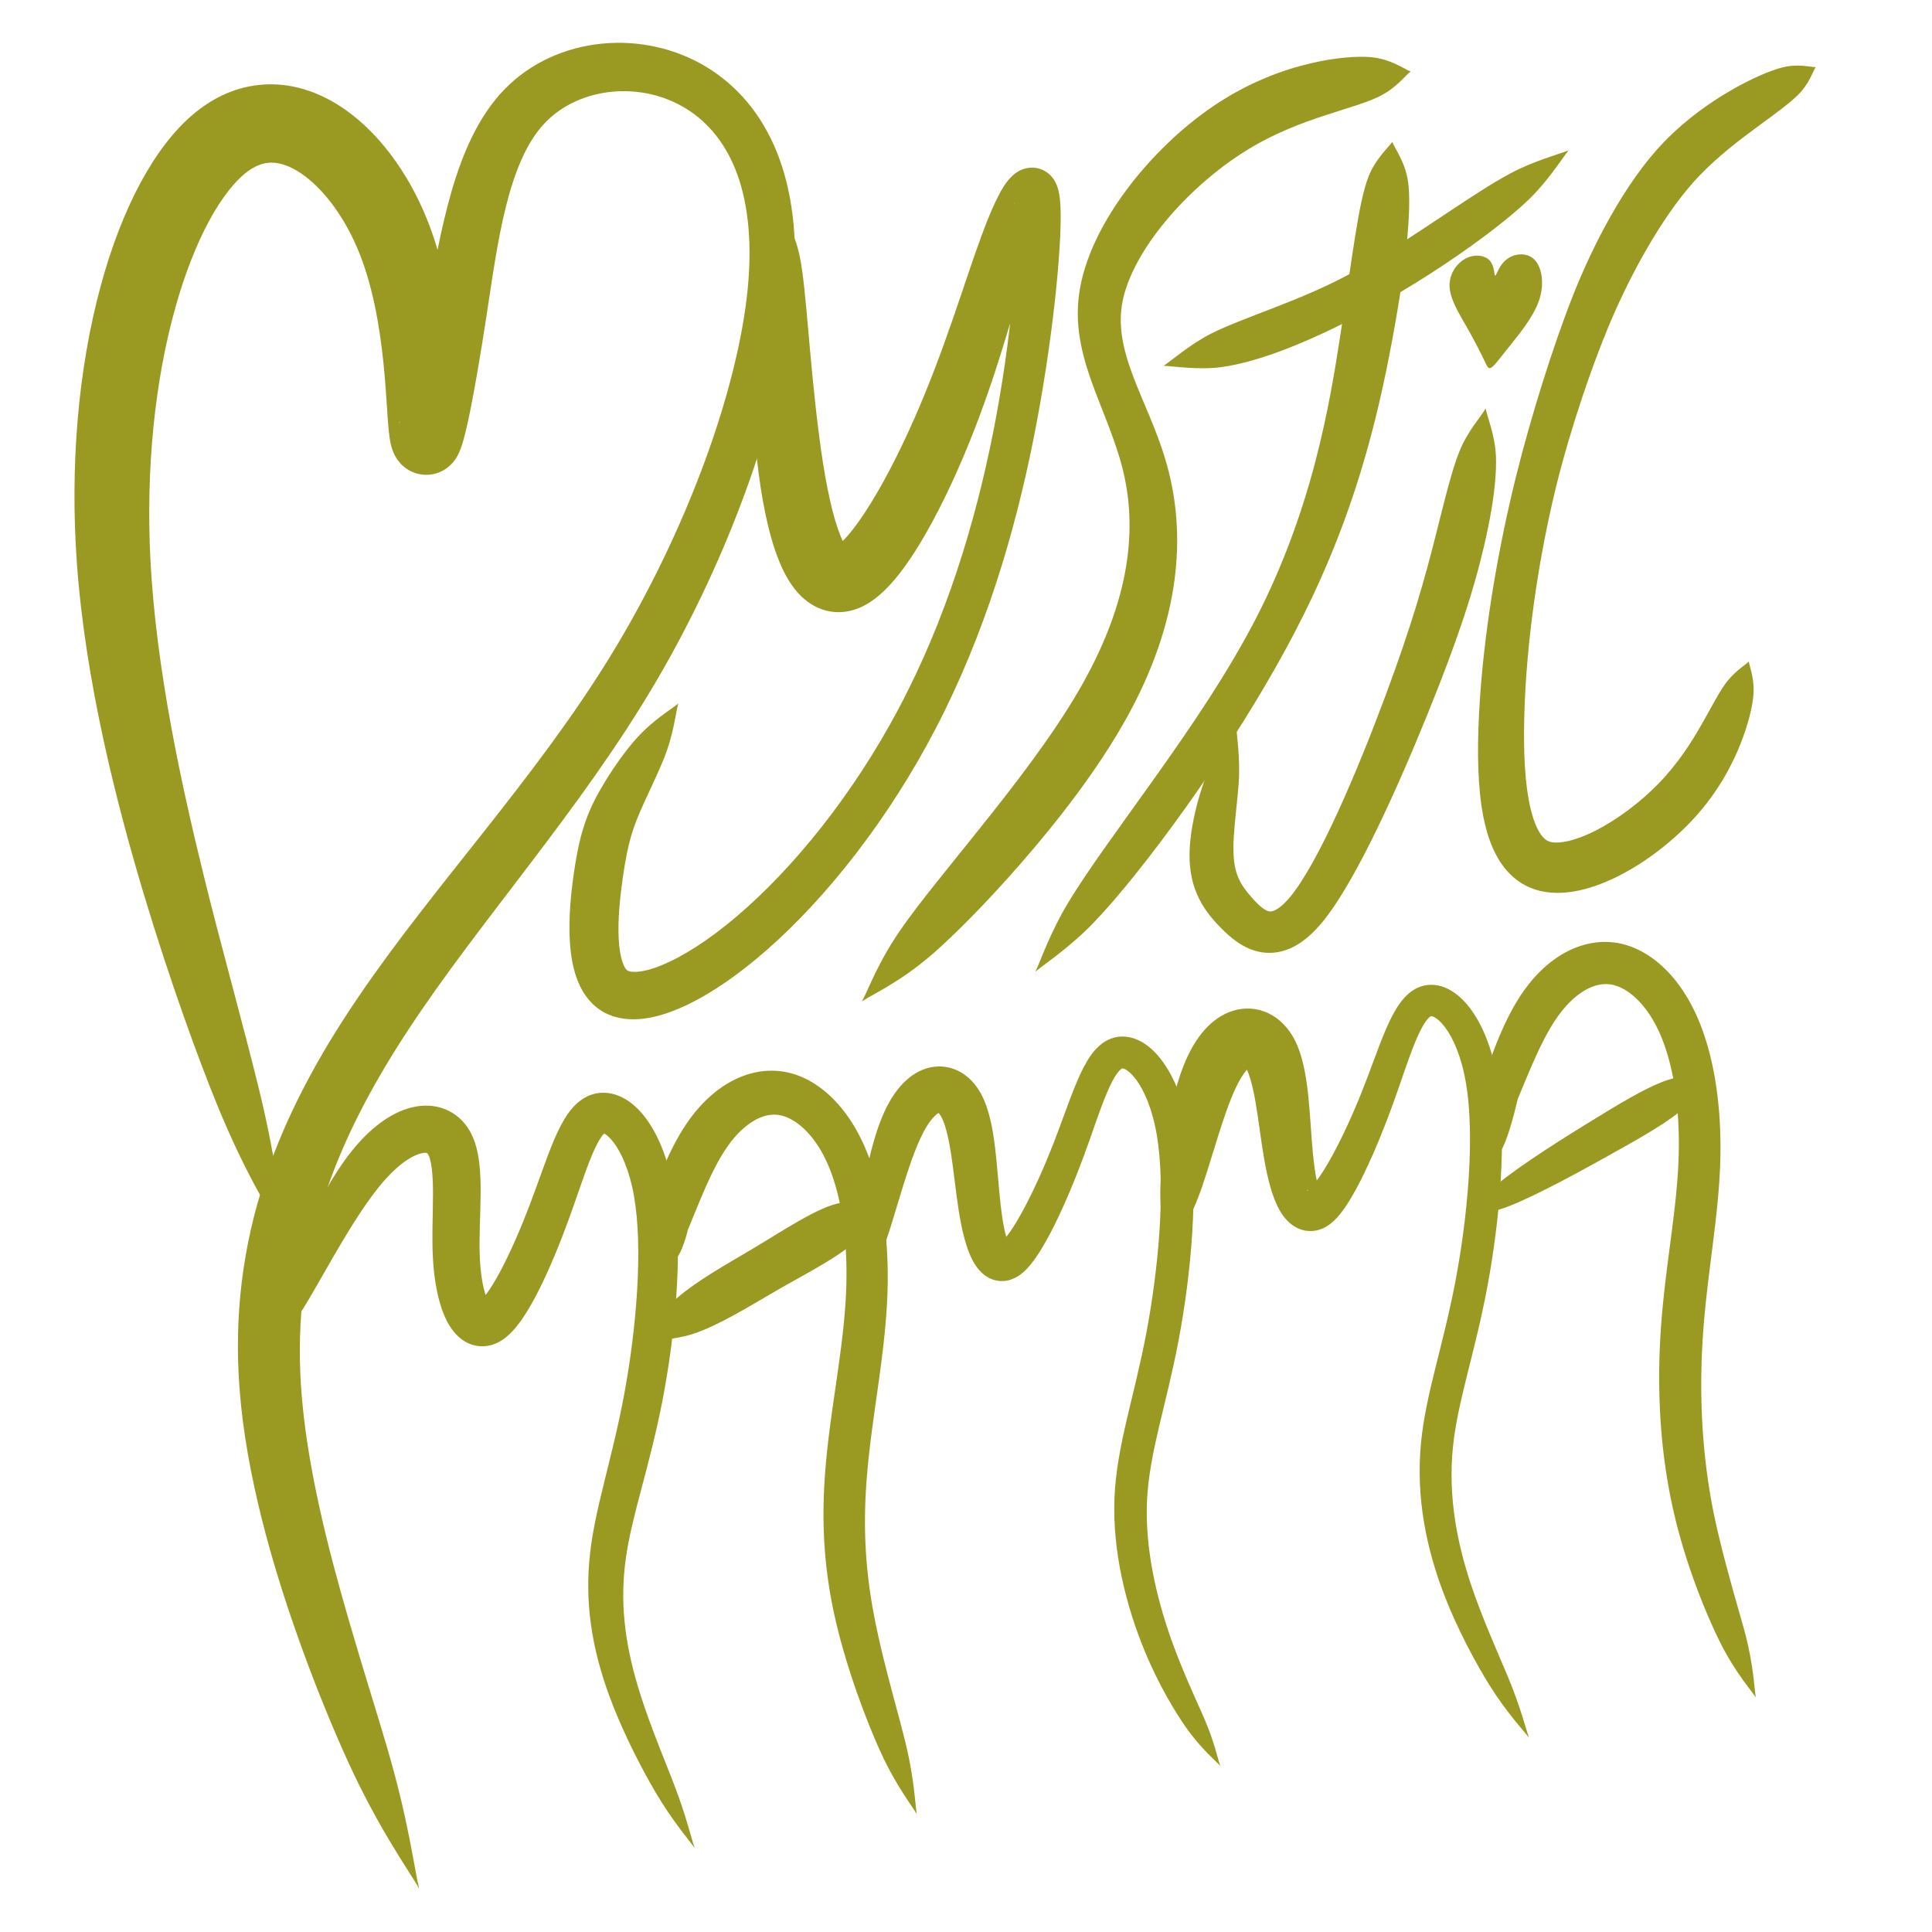 <?xml version="1.0" encoding="UTF-8" standalone="no"?>
<!-- Created with Inkscape (http://www.inkscape.org/) -->

<svg
   width="100"
   height="100"
   viewBox="0 0 26.458 26.458"
   version="1.1"
   id="svg1"
   inkscape:version="1.4.2 (f4327f4, 2025-05-13)"
   sodipodi:docname="MysticMammaLogo3.svg"
   xmlns:inkscape="http://www.inkscape.org/namespaces/inkscape"
   xmlns:sodipodi="http://sodipodi.sourceforge.net/DTD/sodipodi-0.dtd"
   xmlns="http://www.w3.org/2000/svg"
   xmlns:svg="http://www.w3.org/2000/svg">
  <sodipodi:namedview
     id="namedview1"
     pagecolor="#ffffff"
     bordercolor="#000000"
     borderopacity="0.25"
     inkscape:showpageshadow="2"
     inkscape:pageopacity="0.0"
     inkscape:pagecheckerboard="0"
     inkscape:deskcolor="#d1d1d1"
     inkscape:document-units="mm"
     inkscape:zoom="2.8284271"
     inkscape:cx="33.587572"
     inkscape:cy="103.41437"
     inkscape:window-width="933"
     inkscape:window-height="1211"
     inkscape:window-x="1025"
     inkscape:window-y="303"
     inkscape:window-maximized="0"
     inkscape:current-layer="layer1" />
  <defs
     id="defs1">
    <inkscape:path-effect
       effect="bspline"
       id="path-effect2"
       is_visible="true"
       lpeversion="1.3"
       weight="33.333"
       steps="2"
       helper_size="0"
       apply_no_weight="true"
       apply_with_weight="true"
       only_selected="false"
       uniform="false" />
    <inkscape:path-effect
       effect="powerstroke"
       message=""
       id="path-effect3"
       is_visible="true"
       lpeversion="1.3"
       scale_width="3.3"
       interpolator_type="CentripetalCatmullRom"
       interpolator_beta="0"
       start_linecap_type="zerowidth"
       end_linecap_type="zerowidth"
       offset_points="0.2,0.4 | 7.5,0.4 | 11.749,0.369"
       linejoin_type="round"
       miter_limit="4"
       not_jump="false"
       sort_points="true" />
    <inkscape:path-effect
       effect="bspline"
       id="path-effect42"
       is_visible="true"
       lpeversion="1.3"
       weight="33.333"
       steps="2"
       helper_size="0"
       apply_no_weight="true"
       apply_with_weight="true"
       only_selected="false"
       uniform="false" />
    <inkscape:path-effect
       effect="powerstroke"
       message=""
       id="path-effect44"
       is_visible="true"
       lpeversion="1.3"
       scale_width="3"
       interpolator_type="CentripetalCatmullRom"
       interpolator_beta="0.2"
       start_linecap_type="zerowidth"
       end_linecap_type="zerowidth"
       offset_points="0.158,0.203 | 0.963,0.374 | 1.764,0.298"
       linejoin_type="round"
       miter_limit="4"
       not_jump="false"
       sort_points="true" />
    <inkscape:path-effect
       effect="bspline"
       id="path-effect38"
       is_visible="true"
       lpeversion="1.3"
       weight="33.333"
       steps="2"
       helper_size="0"
       apply_no_weight="true"
       apply_with_weight="true"
       only_selected="false"
       uniform="false" />
    <inkscape:path-effect
       effect="powerstroke"
       message=""
       id="path-effect40"
       is_visible="true"
       lpeversion="1.3"
       scale_width="3"
       interpolator_type="CentripetalCatmullRom"
       interpolator_beta="0.2"
       start_linecap_type="zerowidth"
       end_linecap_type="zerowidth"
       offset_points="0.416,0.277 | 4,0.4 | 7.685,0.258"
       linejoin_type="round"
       miter_limit="4"
       not_jump="false"
       sort_points="true" />
    <inkscape:path-effect
       effect="bspline"
       id="path-effect34"
       is_visible="true"
       lpeversion="1.3"
       weight="33.333"
       steps="2"
       helper_size="0"
       apply_no_weight="true"
       apply_with_weight="true"
       only_selected="false"
       uniform="false" />
    <inkscape:path-effect
       effect="powerstroke"
       message=""
       id="path-effect36"
       is_visible="true"
       lpeversion="1.3"
       scale_width="3"
       interpolator_type="CentripetalCatmullRom"
       interpolator_beta="0.2"
       start_linecap_type="zerowidth"
       end_linecap_type="zerowidth"
       offset_points="0.342,0.414 | 5.344,0.315 | 10.623,0.199"
       linejoin_type="round"
       miter_limit="4"
       not_jump="false"
       sort_points="true" />
    <inkscape:path-effect
       effect="bspline"
       id="path-effect30"
       is_visible="true"
       lpeversion="1.3"
       weight="33.333"
       steps="2"
       helper_size="0"
       apply_no_weight="true"
       apply_with_weight="true"
       only_selected="false"
       uniform="false" />
    <inkscape:path-effect
       effect="powerstroke"
       message=""
       id="path-effect32"
       is_visible="true"
       lpeversion="1.3"
       scale_width="3"
       interpolator_type="CentripetalCatmullRom"
       interpolator_beta="0.2"
       start_linecap_type="zerowidth"
       end_linecap_type="zerowidth"
       offset_points="0.411,0.326 | 5.344,0.315 | 10.623,0.199"
       linejoin_type="round"
       miter_limit="4"
       not_jump="false"
       sort_points="true" />
    <inkscape:path-effect
       effect="bspline"
       id="path-effect27"
       is_visible="true"
       lpeversion="1.3"
       weight="33.333"
       steps="2"
       helper_size="0"
       apply_no_weight="true"
       apply_with_weight="true"
       only_selected="false"
       uniform="false" />
    <inkscape:path-effect
       effect="powerstroke"
       message=""
       id="path-effect28"
       is_visible="true"
       lpeversion="1.3"
       scale_width="3"
       interpolator_type="CentripetalCatmullRom"
       interpolator_beta="0.2"
       start_linecap_type="zerowidth"
       end_linecap_type="zerowidth"
       offset_points="0.333,0.375 | 1.002,0.471 | 1.796,0.378"
       linejoin_type="round"
       miter_limit="4"
       not_jump="false"
       sort_points="true" />
    <inkscape:path-effect
       effect="bspline"
       id="path-effect21"
       is_visible="true"
       lpeversion="1.3"
       weight="33.333"
       steps="2"
       helper_size="0"
       apply_no_weight="true"
       apply_with_weight="true"
       only_selected="false"
       uniform="false" />
    <inkscape:path-effect
       effect="powerstroke"
       message=""
       id="path-effect26"
       is_visible="true"
       lpeversion="1.3"
       scale_width="3"
       interpolator_type="CentripetalCatmullRom"
       interpolator_beta="0.2"
       start_linecap_type="zerowidth"
       end_linecap_type="zerowidth"
       offset_points="0.401,0.324 | 4,0.4 | 7.685,0.258"
       linejoin_type="round"
       miter_limit="4"
       not_jump="false"
       sort_points="true" />
    <inkscape:path-effect
       effect="bspline"
       id="path-effect18"
       is_visible="true"
       lpeversion="1.3"
       weight="33.333"
       steps="2"
       helper_size="0"
       apply_no_weight="true"
       apply_with_weight="true"
       only_selected="false"
       uniform="false" />
    <inkscape:path-effect
       effect="powerstroke"
       message=""
       id="path-effect20"
       is_visible="true"
       lpeversion="1.3"
       scale_width="3"
       interpolator_type="CentripetalCatmullRom"
       interpolator_beta="0.2"
       start_linecap_type="zerowidth"
       end_linecap_type="zerowidth"
       offset_points="0.256,0.275 | 5.5,0.4 | 10.623,0.199"
       linejoin_type="round"
       miter_limit="4"
       not_jump="false"
       sort_points="true" />
    <inkscape:path-effect
       effect="bspline"
       id="path-effect14"
       is_visible="true"
       lpeversion="1.3"
       weight="33.333"
       steps="2"
       helper_size="0"
       apply_no_weight="true"
       apply_with_weight="true"
       only_selected="false"
       uniform="false" />
    <inkscape:path-effect
       effect="powerstroke"
       message=""
       id="path-effect15"
       is_visible="true"
       lpeversion="1.3"
       scale_width="3"
       interpolator_type="CentripetalCatmullRom"
       interpolator_beta="0.2"
       start_linecap_type="zerowidth"
       end_linecap_type="zerowidth"
       offset_points="0.285,0.344 | 1,0.4 | 1.778,0.312"
       linejoin_type="round"
       miter_limit="4"
       not_jump="false"
       sort_points="true" />
    <inkscape:path-effect
       effect="bspline"
       id="path-effect102"
       is_visible="true"
       lpeversion="1.3"
       weight="33.333"
       steps="2"
       helper_size="0"
       apply_no_weight="true"
       apply_with_weight="true"
       only_selected="false"
       uniform="false" />
    <inkscape:path-effect
       effect="bspline"
       id="path-effect8"
       is_visible="true"
       lpeversion="1.3"
       weight="33.333"
       steps="2"
       helper_size="0"
       apply_no_weight="true"
       apply_with_weight="true"
       only_selected="false"
       uniform="false" />
    <inkscape:path-effect
       effect="powerstroke"
       message=""
       id="path-effect17"
       is_visible="true"
       lpeversion="1.3"
       scale_width="3"
       interpolator_type="CentripetalCatmullRom"
       interpolator_beta="0.2"
       start_linecap_type="zerowidth"
       end_linecap_type="zerowidth"
       offset_points="0.183,0.315 | 2.929,0.405 | 6.785,0.314"
       linejoin_type="round"
       miter_limit="4"
       not_jump="false"
       sort_points="true" />
    <inkscape:path-effect
       effect="bspline"
       id="path-effect7"
       is_visible="true"
       lpeversion="1.3"
       weight="33.333"
       steps="2"
       helper_size="0"
       apply_no_weight="true"
       apply_with_weight="true"
       only_selected="false"
       uniform="false" />
    <inkscape:path-effect
       effect="powerstroke"
       message=""
       id="path-effect16"
       is_visible="true"
       lpeversion="1.3"
       scale_width="3"
       interpolator_type="CentripetalCatmullRom"
       interpolator_beta="0.2"
       start_linecap_type="zerowidth"
       end_linecap_type="zerowidth"
       offset_points="0.41,0.327 | 3,0.4 | 5.685,0.362"
       linejoin_type="round"
       miter_limit="4"
       not_jump="false"
       sort_points="true" />
    <inkscape:path-effect
       effect="bspline"
       id="path-effect6"
       is_visible="true"
       lpeversion="1.3"
       weight="33.333"
       steps="2"
       helper_size="0"
       apply_no_weight="true"
       apply_with_weight="true"
       only_selected="false"
       uniform="false" />
    <inkscape:path-effect
       effect="powerstroke"
       message=""
       id="path-effect13"
       is_visible="true"
       lpeversion="1.3"
       scale_width="3"
       interpolator_type="CentripetalCatmullRom"
       interpolator_beta="0.2"
       start_linecap_type="zerowidth"
       end_linecap_type="zerowidth"
       offset_points="0.218,0.393 | 2,0.4 | 2.835,0.317"
       linejoin_type="round"
       miter_limit="4"
       not_jump="false"
       sort_points="true" />
    <inkscape:path-effect
       effect="bspline"
       id="path-effect5"
       is_visible="true"
       lpeversion="1.3"
       weight="33.333"
       steps="2"
       helper_size="0"
       apply_no_weight="true"
       apply_with_weight="true"
       only_selected="false"
       uniform="false" />
    <inkscape:path-effect
       effect="powerstroke"
       message=""
       id="path-effect11"
       is_visible="true"
       lpeversion="1.3"
       scale_width="3"
       interpolator_type="CentripetalCatmullRom"
       interpolator_beta="0.2"
       start_linecap_type="zerowidth"
       end_linecap_type="zerowidth"
       offset_points="0.2,0.4 | 2.5,0.4 | 4.8,0.4"
       linejoin_type="round"
       miter_limit="4"
       not_jump="false"
       sort_points="true" />
    <inkscape:path-effect
       effect="bspline"
       id="path-effect4"
       is_visible="true"
       lpeversion="1.3"
       weight="33.333"
       steps="2"
       helper_size="0"
       apply_no_weight="true"
       apply_with_weight="true"
       only_selected="false"
       uniform="false" />
    <inkscape:path-effect
       effect="powerstroke"
       message=""
       id="path-effect10"
       is_visible="true"
       lpeversion="1.3"
       scale_width="3"
       interpolator_type="CentripetalCatmullRom"
       interpolator_beta="0.2"
       start_linecap_type="zerowidth"
       end_linecap_type="zerowidth"
       offset_points="0.2,0.4 | 6,0.4 | 11.492,0.339"
       linejoin_type="round"
       miter_limit="4"
       not_jump="false"
       sort_points="true" />
  </defs>
  <g
     inkscape:label="Layer 1"
     inkscape:groupmode="layer"
     id="layer1">
    <path
       style="fill:#9a9a22;fill-opacity:1;fill-rule:nonzero;stroke:none;stroke-width:0.8;stroke-dasharray:none;stroke-opacity:0.786"
       d="m 25.45,119.869 c -0.258,-1.469 -0.292,-3.803 -1.512,-8.788 -0.928,-3.791 -2.287,-8.633 -3.215,-12.424 -1.31,-5.312 -2.841,-12.255 -3.164,-18.749 -0.261,-5.236 0.245,-10.421 1.493,-14.83 0.552,-1.949 1.227,-3.659 1.977,-5.04 0.359,-0.66 0.726,-1.227 1.091,-1.699 0.358,-0.462 0.699,-0.812 1.008,-1.063 0.298,-0.242 0.57,-0.394 0.809,-0.488 0.233,-0.091 0.456,-0.135 0.675,-0.142 0.218,-0.007 0.457,0.022 0.72,0.099 0.262,0.076 0.55,0.202 0.86,0.388 0.615,0.37 1.273,0.956 1.907,1.761 0.616,0.781 1.176,1.727 1.623,2.774 0.439,1.03 0.77,2.167 1.02,3.346 0.246,1.16 0.406,2.323 0.517,3.411 0.11,1.077 0.169,2.045 0.223,2.851 0.026,0.393 0.052,0.758 0.082,1.069 0.015,0.156 0.033,0.311 0.054,0.458 0.02,0.138 0.05,0.315 0.098,0.495 0.025,0.093 0.061,0.212 0.113,0.342 0.049,0.122 0.137,0.31 0.284,0.509 0.077,0.103 0.181,0.225 0.319,0.344 0.14,0.121 0.321,0.244 0.546,0.339 0.229,0.097 0.481,0.154 0.746,0.161 0.262,0.006 0.499,-0.038 0.702,-0.106 0.199,-0.067 0.361,-0.156 0.486,-0.239 0.124,-0.083 0.223,-0.169 0.298,-0.242 0.146,-0.143 0.246,-0.282 0.308,-0.378 0.123,-0.19 0.203,-0.374 0.253,-0.501 0.055,-0.138 0.102,-0.282 0.143,-0.418 0.042,-0.138 0.082,-0.286 0.121,-0.437 0.077,-0.302 0.157,-0.65 0.236,-1.025 0.159,-0.751 0.331,-1.671 0.504,-2.668 0.175,-1.006 0.353,-2.109 0.525,-3.231 0.356,-2.327 0.656,-4.531 1.165,-6.556 0.255,-1.014 0.551,-1.927 0.906,-2.726 0.362,-0.814 0.774,-1.482 1.244,-2.011 0.48,-0.54 1.055,-0.971 1.69,-1.294 0.655,-0.333 1.369,-0.549 2.101,-0.65 1.566,-0.216 3.133,0.101 4.401,0.817 0.689,0.389 1.287,0.883 1.794,1.469 0.545,0.63 0.989,1.371 1.329,2.211 0.691,1.703 1.033,4.016 0.739,7.037 -0.287,2.941 -1.173,6.511 -2.581,10.312 -1.392,3.758 -3.263,7.653 -5.468,11.255 -2.226,3.634 -4.813,7.002 -7.359,10.229 -2.684,3.402 -5.225,6.529 -7.461,9.817 -2.382,3.503 -4.238,6.941 -5.462,10.588 -1.383,4.123 -1.857,8.233 -1.539,12.45 0.387,5.122 1.967,10.451 3.369,14.429 1.053,2.991 2.169,5.67 3.025,7.538 1.82,3.973 3.553,6.348 4.161,7.422 -0.323,-1.387 -0.613,-3.953 -1.877,-8.275 -0.589,-2.016 -1.424,-4.632 -2.299,-7.652 -1.155,-3.99 -2.483,-9.066 -2.772,-13.712 -0.234,-3.767 0.192,-7.39 1.394,-11.05 1.07,-3.258 2.709,-6.422 4.919,-9.785 2.101,-3.196 4.481,-6.233 7.152,-9.748 2.497,-3.285 5.119,-6.827 7.381,-10.672 2.244,-3.814 4.129,-7.914 5.522,-11.864 1.405,-3.984 2.305,-7.793 2.581,-11.038 0.285,-3.353 -0.099,-6.092 -0.978,-8.271 -0.433,-1.074 -1.01,-2.069 -1.748,-2.948 -0.689,-0.819 -1.508,-1.524 -2.455,-2.089 -1.757,-1.048 -3.914,-1.55 -6.102,-1.328 -1.029,0.104 -2.068,0.371 -3.053,0.823 -0.957,0.439 -1.867,1.057 -2.655,1.87 -0.768,0.794 -1.383,1.734 -1.886,2.755 -0.493,1.001 -0.885,2.09 -1.213,3.218 -0.641,2.203 -1.052,4.607 -1.475,6.826 -0.209,1.096 -0.423,2.165 -0.631,3.131 -0.208,0.963 -0.408,1.817 -0.588,2.486 -0.09,0.334 -0.173,0.614 -0.246,0.83 -0.036,0.108 -0.069,0.196 -0.097,0.263 -0.027,0.065 -0.05,0.109 -0.057,0.113 -0.007,0.004 -0.007,-0.028 0.072,-0.153 0.034,-0.055 0.106,-0.159 0.226,-0.277 0.062,-0.061 0.148,-0.136 0.259,-0.211 0.112,-0.075 0.261,-0.157 0.448,-0.221 0.191,-0.064 0.416,-0.107 0.666,-0.101 0.252,0.006 0.493,0.061 0.711,0.153 0.214,0.09 0.384,0.207 0.513,0.318 0.128,0.11 0.222,0.22 0.288,0.309 0.127,0.17 0.195,0.322 0.226,0.397 0.034,0.081 0.054,0.147 0.062,0.172 0.018,0.056 0.017,0.045 0.015,-0.018 -0.002,-0.058 -0.006,-0.153 -0.009,-0.273 -0.008,-0.272 -0.013,-0.545 -0.022,-0.973 -0.017,-0.801 -0.046,-1.855 -0.131,-3.035 -0.087,-1.195 -0.233,-2.526 -0.489,-3.892 -0.26,-1.383 -0.636,-2.816 -1.187,-4.187 -0.561,-1.396 -1.294,-2.704 -2.152,-3.835 -0.876,-1.154 -1.911,-2.162 -3.077,-2.892 -0.598,-0.374 -1.239,-0.68 -1.916,-0.891 -0.69,-0.215 -1.413,-0.329 -2.155,-0.316 -0.757,0.013 -1.507,0.157 -2.232,0.434 -0.738,0.281 -1.427,0.69 -2.063,1.203 -0.645,0.521 -1.23,1.146 -1.758,1.83 -0.542,0.703 -1.04,1.489 -1.493,2.331 -0.943,1.754 -1.721,3.805 -2.322,6.01 -1.359,4.984 -1.814,10.686 -1.413,16.315 0.497,6.972 2.335,14.146 3.93,19.458 1.553,5.173 3.228,9.727 4.26,12.265 1.893,4.653 3.415,6.775 4.024,7.974 z"
       id="path1"
       inkscape:path-effect="#path-effect2;#path-effect3"
       inkscape:original-d="m 25.449872,119.86889 c -4.665811,-13.99743 -9.33162,-27.994854 -13.99743,-41.992285 3.223715,-9.671145 6.447301,-19.341901 9.670951,-29.012853 4.326565,3.563054 8.652955,7.125965 12.979435,10.688947 -0.339339,6.108091 -0.678664,12.215937 -1.017995,18.323906 0.848344,-3.987225 1.696667,-7.974332 2.544987,-11.961439 0.678675,-4.920406 1.357334,-9.840666 2.03599,-14.760924 4.326565,-0.424175 8.653,-0.848333 12.979435,-1.272495 1.951193,4.15689 3.902313,8.059126 5.853469,11.961439 -3.054046,8.568296 -6.107969,17.136248 -9.161954,25.704371 -5.853586,6.277761 -11.70694,12.555273 -17.560412,18.832903 -2.884376,6.78677 -5.768636,13.57327 -8.652955,20.3599 4.077356,10.44847 12.231831,31.34481 12.231831,31.34481"
       sodipodi:nodetypes="ccccccccccccc"
       transform="matrix(0.233,0,0,0.233,-2.032,-10.971)" />
    <path
       style="fill:#9a9a22;fill-opacity:1;fill-rule:nonzero;stroke:none;stroke-width:0.8;stroke-opacity:0.786"
       d="m 54.527,59.386 c -0.196,0.459 -0.871,1.135 -1.196,2.809 -0.332,1.71 -0.653,6.212 -0.202,11.076 0.098,1.059 0.238,2.181 0.432,3.262 0.178,0.99 0.41,1.995 0.715,2.892 0.146,0.429 0.315,0.855 0.514,1.252 0.191,0.383 0.427,0.775 0.721,1.127 0.285,0.342 0.666,0.697 1.164,0.945 0.249,0.124 0.523,0.22 0.821,0.273 0.296,0.052 0.597,0.059 0.895,0.02 0.577,-0.075 1.069,-0.308 1.46,-0.561 0.388,-0.251 0.74,-0.563 1.056,-0.891 0.614,-0.639 1.206,-1.461 1.762,-2.359 0.55,-0.888 1.093,-1.896 1.61,-2.958 0.509,-1.044 0.996,-2.149 1.439,-3.246 0.874,-2.164 1.567,-4.275 2.151,-6.199 0.578,-1.903 1.045,-3.609 1.457,-4.938 0.209,-0.674 0.399,-1.24 0.568,-1.688 0.085,-0.225 0.159,-0.404 0.222,-0.548 0.062,-0.14 0.113,-0.234 0.114,-0.251 7.28e-4,-0.01 -0.012,0.004 -0.058,0.041 -0.036,0.029 -0.14,0.11 -0.299,0.174 -0.085,0.034 -0.193,0.066 -0.322,0.081 -0.132,0.015 -0.274,0.009 -0.42,-0.024 -0.146,-0.034 -0.275,-0.091 -0.383,-0.16 -0.106,-0.068 -0.186,-0.142 -0.242,-0.207 -0.109,-0.124 -0.151,-0.229 -0.163,-0.265 -0.018,-0.054 -0.005,-0.042 4.94e-4,-0.029 0.022,0.049 0.052,0.188 0.075,0.407 0.024,0.22 0.04,0.506 0.046,0.849 0.006,0.347 0.003,0.744 -0.01,1.183 -0.028,0.901 -0.096,1.963 -0.204,3.117 -0.232,2.487 -0.631,5.282 -1.163,7.959 -1.045,5.25 -2.746,10.936 -5.566,16.238 -1.325,2.492 -2.864,4.834 -4.51,6.923 -1.619,2.055 -3.317,3.832 -4.97,5.24 -0.823,0.701 -1.625,1.3 -2.381,1.788 -0.761,0.492 -1.461,0.861 -2.077,1.11 -0.628,0.254 -1.124,0.364 -1.483,0.378 -0.177,0.007 -0.303,-0.01 -0.387,-0.032 -0.083,-0.022 -0.122,-0.049 -0.143,-0.066 -0.02,-0.017 -0.058,-0.054 -0.105,-0.128 -0.05,-0.079 -0.107,-0.193 -0.161,-0.356 -0.114,-0.34 -0.19,-0.797 -0.219,-1.356 -0.03,-0.565 -0.011,-1.179 0.036,-1.787 0.048,-0.627 0.124,-1.239 0.2,-1.772 0.08,-0.563 0.156,-1.016 0.234,-1.407 0.082,-0.411 0.166,-0.752 0.255,-1.059 0.096,-0.33 0.202,-0.635 0.322,-0.942 0.133,-0.341 0.286,-0.689 0.457,-1.065 0.452,-0.991 0.84,-1.791 1.141,-2.536 0.595,-1.475 0.698,-2.704 0.858,-3.271 -0.446,0.384 -1.527,0.975 -2.592,2.207 -0.5,0.579 -1.117,1.415 -1.702,2.37 -0.231,0.377 -0.455,0.767 -0.657,1.172 -0.185,0.371 -0.354,0.761 -0.506,1.194 -0.141,0.403 -0.265,0.836 -0.376,1.33 -0.105,0.466 -0.199,0.983 -0.289,1.588 -0.086,0.576 -0.172,1.258 -0.225,1.974 -0.051,0.689 -0.073,1.439 -0.027,2.171 0.044,0.703 0.154,1.452 0.399,2.134 0.122,0.339 0.284,0.682 0.503,1.001 0.218,0.318 0.497,0.616 0.848,0.857 0.35,0.239 0.733,0.393 1.128,0.48 0.388,0.085 0.785,0.104 1.176,0.077 0.766,-0.052 1.571,-0.285 2.372,-0.627 0.802,-0.342 1.645,-0.814 2.504,-1.388 0.858,-0.574 1.742,-1.258 2.631,-2.036 1.78,-1.559 3.57,-3.487 5.254,-5.674 1.714,-2.226 3.309,-4.708 4.681,-7.342 2.916,-5.596 4.651,-11.538 5.732,-16.919 0.554,-2.757 0.989,-5.614 1.274,-8.178 0.132,-1.188 0.229,-2.295 0.286,-3.253 0.028,-0.467 0.047,-0.901 0.055,-1.292 0.008,-0.383 0.007,-0.737 -0.007,-1.044 -0.014,-0.297 -0.041,-0.587 -0.095,-0.845 -0.027,-0.13 -0.066,-0.275 -0.125,-0.422 -0.057,-0.141 -0.152,-0.331 -0.314,-0.513 -0.084,-0.094 -0.191,-0.192 -0.327,-0.278 -0.137,-0.087 -0.296,-0.157 -0.473,-0.197 -0.177,-0.041 -0.352,-0.047 -0.516,-0.028 -0.162,0.019 -0.304,0.061 -0.424,0.11 -0.23,0.094 -0.403,0.225 -0.517,0.326 -0.119,0.104 -0.217,0.214 -0.296,0.312 -0.156,0.192 -0.294,0.41 -0.415,0.625 -0.124,0.219 -0.247,0.464 -0.369,0.728 -0.243,0.524 -0.496,1.153 -0.755,1.852 -0.517,1.396 -1.057,3.074 -1.693,4.908 -0.645,1.859 -1.373,3.841 -2.258,5.85 -0.449,1.019 -0.933,2.034 -1.429,2.984 -0.506,0.969 -1.016,1.85 -1.506,2.591 -0.508,0.77 -0.96,1.336 -1.331,1.694 -0.187,0.181 -0.322,0.279 -0.398,0.32 -0.07,0.038 -0.045,-0.006 0.113,-0.029 0.084,-0.012 0.176,-0.013 0.271,0.003 0.095,0.015 0.173,0.043 0.232,0.071 0.113,0.054 0.133,0.096 0.085,0.034 -0.049,-0.063 -0.129,-0.181 -0.23,-0.387 -0.102,-0.206 -0.208,-0.464 -0.315,-0.776 -0.226,-0.656 -0.428,-1.463 -0.604,-2.349 -0.19,-0.954 -0.346,-1.973 -0.476,-2.962 -0.617,-4.711 -0.759,-8.732 -1.154,-10.669 -0.34,-1.669 -1.004,-2.332 -1.204,-2.8 z"
       id="path3"
       inkscape:path-effect="#path-effect4;#path-effect10"
       inkscape:original-d="m 54.527204,59.386063 c -10e-7,4.6789 -10e-7,9.357804 -10e-7,14.036705 0.959795,3.959151 1.91955,7.918141 2.879323,11.877212 2.459473,-4.379061 4.918797,-8.757855 7.37827,-13.136916 1.079768,-4.019138 2.159473,-8.038039 3.23924,-12.05717 0.779831,-1.43969 1.559617,-2.879297 2.339449,-4.318988 -0.479896,5.638789 -0.959765,11.277242 -1.439661,16.916032 -1.799614,5.758762 -3.578208,11.45026 -5.398734,17.275945 -3.641053,4.551314 -7.198238,8.997794 -10.797465,13.496827 -3.239305,1.4097 -6.478418,2.81932 -9.71772,4.22902 0.275088,-3.46433 0.550169,-6.92857 0.825249,-10.392794 0.390529,-1.088886 0.748904,-2.08812 1.171598,-3.266692 1.291994,-2.026152 2.387379,-3.743975 3.581069,-5.615963"
       sodipodi:nodetypes="ccccccccccccc"
       transform="matrix(0.233,0,0,0.233,-2.032,-10.971)" />
    <path
       style="fill:#9a9a22;fill-opacity:1;fill-rule:nonzero;stroke:none;stroke-width:0.8;stroke-opacity:0.786"
       d="m 93.218,51.288 c -0.367,-0.135 -1.163,-0.744 -2.36,-0.845 -0.772,-0.065 -2.002,0.017 -3.447,0.349 -1.623,0.373 -3.673,1.096 -5.791,2.532 -1.808,1.226 -3.655,2.968 -5.121,4.946 -0.709,0.956 -1.327,1.964 -1.804,2.986 -0.481,1.032 -0.821,2.082 -0.962,3.112 -0.147,1.073 -0.069,2.063 0.111,2.971 0.189,0.958 0.502,1.867 0.802,2.667 0.305,0.815 0.653,1.657 0.977,2.534 0.302,0.817 0.581,1.664 0.772,2.546 0.368,1.7 0.427,3.593 0.032,5.681 -0.409,2.161 -1.287,4.439 -2.681,6.849 -1.615,2.793 -3.923,5.753 -5.927,8.256 -1.884,2.354 -3.351,4.13 -4.405,5.612 -1.517,2.135 -2.032,3.714 -2.444,4.459 0.683,-0.459 2.258,-1.127 4.224,-2.85 1.262,-1.105 3.119,-2.975 5.053,-5.189 2.146,-2.455 4.604,-5.582 6.321,-8.697 1.498,-2.719 2.415,-5.39 2.766,-7.975 0.34,-2.505 0.127,-4.766 -0.424,-6.771 -0.282,-1.027 -0.651,-1.977 -0.998,-2.817 -0.401,-0.973 -0.714,-1.671 -1.018,-2.48 -0.28,-0.749 -0.514,-1.504 -0.63,-2.258 -0.108,-0.701 -0.116,-1.4 0.028,-2.123 0.141,-0.706 0.435,-1.479 0.875,-2.293 0.435,-0.803 0.998,-1.618 1.653,-2.407 1.371,-1.654 3.032,-3.068 4.582,-4.052 1.766,-1.121 3.475,-1.735 4.849,-2.185 1.3,-0.425 2.265,-0.694 3.01,-1.037 1.071,-0.492 1.628,-1.269 1.958,-1.521 z"
       id="path4"
       inkscape:path-effect="#path-effect5;#path-effect11"
       inkscape:original-d="m 93.218123,51.287962 c -3.599156,0.539875 -7.198312,1.079747 -10.797466,1.619621 -3.419266,4.079123 -6.838431,8.158125 -10.257594,12.237127 2.27951,2.93937 4.558954,5.87865 6.838395,8.81793 -0.41991,4.559022 -0.839801,9.117862 -1.259703,13.676791 -5.590862,6.101116 -11.181499,12.201987 -16.772246,18.302979"
       sodipodi:nodetypes="cccccc"
       transform="matrix(0.233,0,0,0.233,-2.402,-10.971)" />
    <path
       style="fill:#9a9a22;fill-opacity:1;fill-rule:nonzero;stroke:none;stroke-width:0.8;stroke-opacity:0.786"
       d="m 92.138,55.427 c -0.234,0.346 -1.001,1.001 -1.412,2.085 -0.569,1.5 -0.907,4.471 -1.596,8.998 -0.355,2.332 -0.775,4.884 -1.503,7.672 -0.866,3.315 -2.003,6.302 -3.38,9.017 -1.703,3.357 -4.01,6.72 -6.242,9.85 -2.026,2.842 -3.78,5.21 -4.919,7.1 -1.061,1.76 -1.598,3.371 -1.921,4.047 0.565,-0.475 2.008,-1.409 3.431,-2.889 1.463,-1.52 3.444,-4.006 5.442,-6.81 2.263,-3.177 4.518,-6.715 6.342,-10.198 1.494,-2.851 2.799,-5.899 3.869,-9.368 0.891,-2.888 1.46,-5.552 1.897,-7.911 0.84,-4.535 1.137,-7.718 0.923,-9.247 -0.161,-1.149 -0.779,-1.965 -0.931,-2.345 z"
       id="path5"
       inkscape:path-effect="#path-effect6;#path-effect13"
       inkscape:original-d="m 92.138374,55.42699 c -0.35992,3.35928 -0.719833,6.718459 -1.079746,10.077635 -1.199742,5.87874 -2.399448,11.7573 -3.599153,17.635863 -5.490725,7.094905 -16.294446,21.055062 -16.294446,21.055062"
       sodipodi:nodetypes="cccc"
       transform="matrix(0.233,0,0,0.233,-2.402,-10.971)" />
    <path
       style="fill:#9a9a22;fill-opacity:1;fill-rule:nonzero;stroke:none;stroke-width:0.8;stroke-opacity:0.786"
       d="m 82.961,89.619 c -0.282,0.487 -1.18,1.588 -1.762,3.078 -0.082,0.211 -0.164,0.44 -0.244,0.683 -0.179,0.544 -0.352,1.177 -0.485,1.826 -0.111,0.54 -0.199,1.117 -0.232,1.675 -0.03,0.508 -0.014,1.004 0.061,1.485 0.071,0.453 0.192,0.88 0.368,1.288 0.169,0.391 0.379,0.743 0.62,1.07 0.234,0.318 0.493,0.606 0.762,0.88 0.262,0.267 0.594,0.584 0.983,0.852 0.199,0.137 0.42,0.267 0.664,0.373 0.248,0.108 0.519,0.191 0.812,0.233 0.299,0.042 0.608,0.039 0.922,-0.017 0.319,-0.057 0.627,-0.166 0.922,-0.319 0.608,-0.315 1.16,-0.815 1.676,-1.44 0.262,-0.318 0.53,-0.686 0.802,-1.097 0.262,-0.396 0.532,-0.835 0.807,-1.312 0.528,-0.916 1.076,-1.97 1.629,-3.113 1.063,-2.194 2.108,-4.632 2.979,-6.783 0.865,-2.134 1.523,-3.894 2.043,-5.449 0.558,-1.668 0.951,-3.078 1.247,-4.353 0.364,-1.566 0.558,-2.761 0.649,-3.784 0.048,-0.533 0.066,-1.018 0.052,-1.427 -0.043,-1.304 -0.513,-2.345 -0.606,-2.875 -0.263,0.47 -1.046,1.303 -1.531,2.496 -0.153,0.375 -0.303,0.825 -0.452,1.324 -0.284,0.956 -0.566,2.098 -0.939,3.582 -0.304,1.21 -0.657,2.556 -1.148,4.162 -0.46,1.504 -1.039,3.227 -1.829,5.346 -0.796,2.137 -1.758,4.548 -2.736,6.692 -0.51,1.117 -1.008,2.126 -1.481,2.983 -0.246,0.446 -0.481,0.843 -0.704,1.19 -0.232,0.361 -0.445,0.658 -0.638,0.894 -0.387,0.473 -0.697,0.711 -0.917,0.818 -0.101,0.049 -0.177,0.068 -0.232,0.075 -0.053,0.006 -0.098,0.002 -0.143,-0.008 -0.045,-0.011 -0.1,-0.03 -0.166,-0.065 -0.067,-0.035 -0.144,-0.084 -0.232,-0.153 -0.182,-0.141 -0.368,-0.33 -0.58,-0.567 -0.207,-0.233 -0.372,-0.44 -0.507,-0.64 -0.135,-0.201 -0.239,-0.393 -0.319,-0.59 -0.084,-0.204 -0.149,-0.428 -0.195,-0.687 -0.05,-0.28 -0.076,-0.601 -0.077,-0.979 -0.001,-0.422 0.03,-0.899 0.075,-1.396 0.053,-0.591 0.123,-1.194 0.175,-1.743 0.023,-0.244 0.044,-0.476 0.059,-0.695 0.107,-1.565 -0.135,-2.912 -0.152,-3.511 z"
       id="path6"
       inkscape:path-effect="#path-effect7;#path-effect16"
       inkscape:original-d="m 82.960529,89.618967 c -0.689838,2.729358 -1.379662,5.458662 -2.069514,8.188078 0.569878,0.959795 1.139732,1.919549 1.709598,2.879325 1.319691,1.04975 2.639379,2.0995 3.959072,3.14926 2.39944,-5.578697 4.798826,-11.15727 7.198311,-16.736073 0.859155,-2.798596 1.718284,-5.597106 2.577413,-8.395619 0.431438,-2.537685 0.75502,-4.440968 1.294327,-7.61313"
       sodipodi:nodetypes="ccccccc"
       transform="matrix(0.233,0,0,0.233,-2.402,-10.971)" />
    <path
       style="fill:#9a9a22;fill-opacity:1;fill-rule:nonzero;stroke:none;stroke-width:0.8;stroke-opacity:0.786"
       d="m 117.027,51.032 c -0.324,0.004 -1.037,-0.23 -2.015,0.031 -0.676,0.181 -1.71,0.615 -2.872,1.278 -1.192,0.68 -2.665,1.686 -4.005,3.064 -1.151,1.185 -2.218,2.72 -3.17,4.406 -0.883,1.563 -1.63,3.192 -2.195,4.617 -0.56,1.412 -1.203,3.249 -1.823,5.228 -0.562,1.795 -1.085,3.639 -1.526,5.404 -0.075,0.3 -0.149,0.605 -0.222,0.913 -0.873,3.69 -1.734,8.501 -1.964,13.165 -0.052,1.057 -0.072,2.115 -0.037,3.121 0.035,0.992 0.123,1.957 0.297,2.836 0.172,0.87 0.437,1.714 0.857,2.433 0.214,0.366 0.474,0.711 0.792,1.01 0.323,0.304 0.698,0.554 1.125,0.73 0.427,0.176 0.87,0.263 1.302,0.288 0.437,0.026 0.874,-0.009 1.295,-0.083 0.86,-0.151 1.725,-0.477 2.526,-0.878 0.848,-0.424 1.666,-0.952 2.406,-1.52 0.796,-0.61 1.512,-1.272 2.116,-1.936 1.43,-1.573 2.244,-3.18 2.722,-4.402 0.423,-1.082 0.642,-2.023 0.713,-2.618 0.131,-1.095 -0.212,-1.828 -0.254,-2.154 -0.252,0.256 -0.918,0.602 -1.52,1.513 -0.369,0.558 -0.692,1.205 -1.245,2.171 -0.574,1.004 -1.357,2.275 -2.545,3.495 -0.509,0.523 -1.114,1.06 -1.784,1.56 -0.625,0.467 -1.291,0.889 -1.949,1.219 -0.633,0.318 -1.22,0.53 -1.719,0.626 -0.24,0.046 -0.443,0.062 -0.609,0.057 -0.163,-0.005 -0.281,-0.03 -0.363,-0.059 -0.078,-0.027 -0.159,-0.071 -0.247,-0.145 -0.089,-0.076 -0.19,-0.188 -0.295,-0.354 -0.216,-0.339 -0.415,-0.841 -0.572,-1.53 -0.156,-0.682 -0.257,-1.486 -0.312,-2.385 -0.055,-0.906 -0.062,-1.884 -0.037,-2.892 0.113,-4.493 0.845,-9.127 1.671,-12.712 0.068,-0.297 0.139,-0.59 0.21,-0.88 0.421,-1.701 0.951,-3.493 1.531,-5.225 0.642,-1.915 1.316,-3.667 1.894,-4.973 0.584,-1.317 1.331,-2.808 2.183,-4.228 0.926,-1.545 1.879,-2.847 2.812,-3.818 1.105,-1.15 2.35,-2.091 3.373,-2.846 1.036,-0.764 1.826,-1.328 2.362,-1.843 0.723,-0.696 0.906,-1.402 1.089,-1.682 z"
       id="path7"
       inkscape:path-effect="#path-effect8;#path-effect17"
       inkscape:original-d="m 117.02658,51.032138 c 0,0 -5.66487,3.103016 -8.49731,4.654528 -1.55301,2.986036 -3.41659,6.569227 -4.65901,8.958091 -1.00502,2.976703 -2.51247,7.441561 -3.76875,11.162453 -0.688604,4.605777 -1.377166,9.211273 -2.065771,13.817053 0.374996,3.733759 0.749969,7.467275 1.124966,11.201037 3.683625,-2.103812 7.366995,-4.20748 11.050635,-6.3113 0.96157,-2.849917 1.92309,-5.699694 2.88463,-8.549546"
       sodipodi:nodetypes="cccccccc"
       transform="matrix(0.233,0,0,0.233,-2.402,-10.971)" />
    <path
       style="fill:#9a9a22;fill-opacity:1;fill-rule:nonzero;stroke:none;stroke-width:46.784;stroke-dasharray:none;stroke-opacity:0.786"
       d="m 103.953,283.891 c -2.541,1.665 -3.436,-0.748 -6.243,-6.63 -2.808,-5.882 -7.528,-15.233 -13.563,-25.767 -6.035,-10.534 -13.384,-22.25 -13.955,-32.483 -0.571,-10.233 5.636,-18.982 12.8,-22.84 7.163,-3.858 15.282,-2.826 19.272,1.236 3.991,4.062 3.854,11.152 4.461,12.311 0.608,1.16 1.96,-3.611 4.642,-7.707 2.683,-4.095 6.695,-7.514 12.212,-8.791 5.517,-1.277 12.538,-0.411 16.912,6.139 4.374,6.55 6.101,18.783 1.389,31.628 -4.712,12.844 -15.861,26.299 -23.531,35.897 -7.669,9.599 -11.857,15.342 -14.399,17.007 z"
       id="path102"
       inkscape:path-effect="#path-effect102"
       inkscape:original-d="m 102.30563,287.96895 c -0.89428,-2.41286 -1.78856,-4.82569 -2.682833,-7.23854 C 94.902003,271.3793 90.18121,262.02819 85.460416,252.67708 78.111414,240.96075 70.762557,229.24466 63.413409,217.5281 c 6.207559,-8.7495 12.414751,-17.49849 18.622309,-26.24799 8.118868,1.03262 16.237244,2.06518 24.356122,3.0978 -0.13713,7.09053 -0.27425,14.18064 -0.41138,21.27114 1.35231,-4.77131 2.70455,-9.54236 4.05687,-14.31368 4.01287,-3.4192 8.0255,-6.83819 12.03837,-10.25738 7.02144,0.86569 14.04259,1.73134 21.06388,2.59701 1.72698,12.23407 3.45387,24.46747 5.18084,36.70149 -11.15016,13.45468 -22.29997,26.90895 -33.44996,40.36343 -4.18828,5.74301 -8.37653,11.48599 -12.56483,17.22903 z"
       transform="matrix(0.017,0,0,0.017,18.658,0.207)"
       sodipodi:nodetypes="ccccccccccccc" />
    <path
       style="fill:#9a9a22;fill-opacity:1;fill-rule:nonzero;stroke:none;stroke-width:0.8;stroke-opacity:0.786"
       d="m 78.704,68.587 c 0.553,0.017 2.05,0.26 3.411,0.073 2.239,-0.308 5.277,-1.541 8.372,-3.202 1.97,-1.057 4.114,-2.357 6.278,-3.908 1.362,-0.976 2.591,-1.956 3.417,-2.756 1.133,-1.097 1.936,-2.395 2.317,-2.869 -0.572,0.228 -2.035,0.614 -3.422,1.354 -1.018,0.544 -2.298,1.383 -3.674,2.297 -2.208,1.466 -4.143,2.76 -6.044,3.762 -2.811,1.482 -5.97,2.405 -7.852,3.349 -1.208,0.606 -2.334,1.585 -2.804,1.899 z"
       id="path13"
       inkscape:path-effect="#path-effect14;#path-effect15"
       inkscape:original-d="m 78.703727,68.587402 c 3.626607,-1.039201 7.253214,-2.078405 10.87982,-3.117609 4.305356,-3.181297 8.610539,-6.362467 12.915813,-9.543701"
       transform="matrix(0.233,0,0,0.233,-2.402,-10.971)" />
    <path
       style="fill:#9a9a22;fill-opacity:1;fill-rule:nonzero;stroke:none;stroke-width:0.8;stroke-dasharray:none;stroke-opacity:0.786"
       d="m 24.294,126.96 c 0.386,-0.519 1.23,-1.293 2.313,-3.07 0.51,-0.836 0.984,-1.693 1.698,-2.925 0.482,-0.831 1.032,-1.759 1.594,-2.607 0.479,-0.723 0.974,-1.402 1.468,-1.952 0.442,-0.492 0.872,-0.872 1.272,-1.137 0.371,-0.246 0.677,-0.367 0.897,-0.409 0.102,-0.019 0.175,-0.02 0.223,-0.014 0.046,0.005 0.065,0.015 0.073,0.021 0.004,0.003 0.009,0.01 0.014,0.016 0.006,0.007 0.027,0.03 0.052,0.077 0.027,0.05 0.064,0.137 0.102,0.275 0.037,0.136 0.071,0.305 0.097,0.513 0.053,0.415 0.073,0.917 0.073,1.517 6e-5,0.577 -0.018,1.216 -0.028,1.879 -0.009,0.647 -0.011,1.336 0.03,2.001 0.04,0.663 0.122,1.304 0.247,1.89 0.122,0.576 0.293,1.132 0.526,1.61 0.118,0.24 0.26,0.48 0.436,0.698 0.175,0.217 0.401,0.436 0.69,0.602 0.299,0.172 0.651,0.276 1.035,0.268 0.38,-0.008 0.721,-0.125 1.007,-0.29 0.277,-0.16 0.512,-0.368 0.705,-0.571 0.198,-0.209 0.384,-0.445 0.556,-0.69 0.348,-0.495 0.685,-1.09 1.001,-1.714 0.326,-0.643 0.643,-1.345 0.938,-2.051 0.305,-0.728 0.592,-1.47 0.849,-2.176 0.26,-0.713 0.51,-1.449 0.719,-2.046 0.23,-0.66 0.43,-1.212 0.628,-1.684 0.2,-0.477 0.382,-0.834 0.55,-1.075 0.079,-0.114 0.14,-0.18 0.18,-0.216 0.038,-0.034 0.042,-0.028 0.011,-0.018 -0.033,0.011 -0.063,0.011 -0.076,0.009 -0.009,-0.002 0.01,-0.002 0.06,0.022 0.051,0.025 0.127,0.072 0.222,0.156 0.094,0.082 0.2,0.195 0.315,0.343 0.226,0.294 0.466,0.709 0.684,1.253 0.214,0.535 0.402,1.184 0.534,1.944 0.132,0.756 0.208,1.623 0.236,2.569 0.027,0.942 0.004,1.947 -0.058,2.976 -0.126,2.072 -0.41,4.204 -0.754,6.061 -0.35,1.884 -0.77,3.528 -1.132,4.993 -0.385,1.559 -0.71,2.937 -0.871,4.314 -0.173,1.484 -0.143,2.869 0.038,4.199 0.206,1.516 0.607,2.943 1.095,4.267 0.625,1.695 1.436,3.332 2.059,4.487 0.223,0.413 0.435,0.789 0.627,1.116 1.015,1.728 1.984,2.837 2.318,3.308 -0.214,-0.642 -0.497,-1.899 -1.244,-3.828 -0.139,-0.358 -0.289,-0.737 -0.463,-1.174 -0.469,-1.182 -1.14,-2.868 -1.62,-4.471 -0.379,-1.265 -0.673,-2.579 -0.799,-3.934 -0.11,-1.183 -0.093,-2.397 0.096,-3.696 0.178,-1.228 0.498,-2.476 0.911,-4.039 0.382,-1.444 0.84,-3.151 1.223,-5.117 0.376,-1.935 0.687,-4.16 0.831,-6.34 0.071,-1.084 0.102,-2.16 0.077,-3.184 -0.025,-1.026 -0.105,-2.01 -0.256,-2.905 -0.153,-0.905 -0.379,-1.714 -0.656,-2.416 -0.28,-0.709 -0.617,-1.323 -0.995,-1.821 -0.192,-0.253 -0.4,-0.482 -0.621,-0.679 -0.223,-0.199 -0.468,-0.373 -0.732,-0.506 -0.268,-0.135 -0.563,-0.231 -0.876,-0.265 -0.322,-0.034 -0.648,-5.7e-4 -0.961,0.109 -0.315,0.11 -0.579,0.283 -0.796,0.472 -0.219,0.192 -0.403,0.411 -0.559,0.631 -0.317,0.447 -0.58,0.986 -0.807,1.515 -0.232,0.542 -0.458,1.15 -0.697,1.811 -0.225,0.62 -0.47,1.314 -0.733,2.003 -0.255,0.672 -0.539,1.372 -0.837,2.052 -0.29,0.661 -0.593,1.3 -0.895,1.868 -0.298,0.56 -0.584,1.03 -0.843,1.377 -0.127,0.17 -0.237,0.297 -0.327,0.384 -0.086,0.084 -0.147,0.116 -0.13,0.102 0.018,-0.015 0.101,-0.058 0.235,-0.064 0.139,-0.006 0.257,0.033 0.335,0.074 0.07,0.037 0.085,0.062 0.067,0.033 -0.019,-0.031 -0.055,-0.089 -0.105,-0.201 -0.098,-0.224 -0.2,-0.555 -0.284,-0.998 -0.082,-0.438 -0.139,-0.946 -0.164,-1.497 -0.025,-0.559 -0.017,-1.164 3.69e-4,-1.797 0.017,-0.632 0.043,-1.296 0.048,-1.926 0.005,-0.643 -0.011,-1.288 -0.086,-1.884 -0.039,-0.306 -0.095,-0.612 -0.177,-0.908 -0.083,-0.299 -0.197,-0.603 -0.358,-0.89 -0.166,-0.296 -0.374,-0.563 -0.626,-0.788 -0.258,-0.231 -0.55,-0.409 -0.865,-0.532 -0.321,-0.125 -0.652,-0.187 -0.979,-0.198 -0.334,-0.012 -0.662,0.029 -0.974,0.107 -0.651,0.162 -1.266,0.488 -1.821,0.898 -0.608,0.449 -1.176,1.02 -1.692,1.666 -0.574,0.717 -1.098,1.544 -1.556,2.354 -0.546,0.965 -1.04,1.98 -1.447,2.887 -0.555,1.234 -1,2.379 -1.281,3.205 -0.667,1.959 -0.692,3.182 -0.818,3.769 z"
       id="path2"
       inkscape:path-effect="#path-effect18;#path-effect20"
       inkscape:original-d="m 24.294298,126.96021 c 2.039523,-4.49895 4.079001,-8.9978 6.118564,-13.49684 1.978328,-0.27421 3.956527,-0.5484 5.93486,-0.8226 -0.463577,2.99635 -0.927122,5.99249 -1.3907,8.98884 0.724112,1.87931 1.448177,3.7585 2.172284,5.6378 1.423367,-3.0833 2.846656,-6.16644 4.270024,-9.24974 0.665887,-2.53188 1.331736,-5.06361 1.997622,-7.59549 1.592671,1.73786 3.18525,3.47561 4.777923,5.21347 -0.455933,4.88469 -0.911837,9.76908 -1.36777,14.65377 -0.997066,2.75941 -1.99407,5.51865 -2.991136,8.27806 0.307214,2.54218 0.614408,5.08419 0.921623,7.62637 1.605099,3.16866 3.210132,6.3372 4.815194,9.50579"
       sodipodi:nodetypes="cccccccccccc"
       transform="matrix(0.233,0,0,0.233,-2.032,-10.971)" />
    <path
       style="fill:#9a9a22;fill-opacity:1;fill-rule:nonzero;stroke:none;stroke-width:0.8;stroke-dasharray:none;stroke-opacity:0.786"
       d="m 47.464,121.905 c 0.19,-0.174 0.804,-0.474 1.141,-1.042 0.207,-0.348 0.386,-0.862 0.544,-1.488 0.363,-0.878 0.788,-1.955 1.201,-2.855 0.391,-0.852 0.808,-1.631 1.289,-2.266 0.456,-0.602 0.947,-1.044 1.43,-1.317 0.235,-0.133 0.463,-0.224 0.682,-0.278 0.218,-0.053 0.432,-0.07 0.643,-0.051 0.419,0.037 0.928,0.25 1.455,0.709 0.563,0.491 1.08,1.208 1.484,2.105 0.401,0.892 0.726,2.024 0.926,3.392 0.184,1.259 0.254,2.671 0.192,4.178 -0.06,1.465 -0.245,2.971 -0.465,4.535 -0.222,1.577 -0.467,3.136 -0.637,4.698 -0.179,1.641 -0.264,3.196 -0.213,4.782 0.057,1.768 0.281,3.466 0.664,5.167 0.47,2.089 1.184,4.181 1.781,5.734 0.327,0.849 0.643,1.599 0.917,2.194 0.881,1.917 1.782,3.058 2.109,3.614 -0.112,-0.691 -0.147,-2.045 -0.648,-4.122 -0.157,-0.651 -0.354,-1.389 -0.589,-2.27 -0.418,-1.561 -0.985,-3.663 -1.336,-5.607 -0.288,-1.593 -0.447,-3.15 -0.471,-4.769 -0.021,-1.454 0.069,-2.892 0.243,-4.454 0.171,-1.526 0.398,-2.986 0.621,-4.632 0.215,-1.584 0.402,-3.191 0.455,-4.782 0.055,-1.641 -0.033,-3.202 -0.248,-4.622 -0.233,-1.539 -0.612,-2.885 -1.109,-4.013 -0.501,-1.138 -1.177,-2.164 -2.02,-2.952 -0.781,-0.73 -1.728,-1.27 -2.775,-1.427 -0.503,-0.075 -1.007,-0.063 -1.501,0.029 -0.491,0.091 -0.963,0.259 -1.408,0.487 -0.901,0.461 -1.692,1.165 -2.344,1.994 -0.684,0.869 -1.208,1.867 -1.628,2.816 -0.463,1.048 -0.856,2.177 -1.16,3.093 a 0.045,0.437 20.435 0 0 -0.067,0.26 c -0.054,0.751 -0.043,1.381 0.062,1.824 0.153,0.643 0.65,1.112 0.78,1.334 z"
       id="path20"
       inkscape:path-effect="#path-effect21;#path-effect26"
       inkscape:original-d="m 47.464011,121.90488 c 0.149906,-0.98681 0.449894,-2.96158 0.449894,-2.96158 0,0 1.517011,-4.07165 2.290487,-6.14766 1.480971,-0.83425 2.923736,-1.64698 4.385581,-2.47045 1.405569,1.20311 2.889171,2.47302 4.372792,3.74294 0.416024,3.00428 0.817453,5.90317 1.22618,8.85475 -0.636259,3.18129 -1.272492,6.36246 -1.908741,9.5437 -0.04242,2.96921 -0.08483,5.93824 -0.127248,8.90745 1.484607,4.11449 2.96915,8.22879 4.453726,12.34319"
       sodipodi:nodetypes="ccccccccc"
       transform="matrix(0.233,0,0,0.233,-2.032,-10.971)" />
    <path
       style="fill:#9a9a22;fill-opacity:1;fill-rule:nonzero;stroke:none;stroke-width:0.8;stroke-dasharray:none;stroke-opacity:0.786"
       d="m 46.429,125.97 c 0.51,-0.083 1.939,-0.123 3.05,-0.492 1.505,-0.501 3.332,-1.641 4.894,-2.547 -2.5e-5,2e-5 0.015,-0.009 0.015,-0.009 1.735,-1.006 4.068,-2.163 4.878,-3.172 0.455,-0.567 0.551,-1.416 0.66,-1.698 -0.299,-0.044 -1.085,-0.38 -1.803,-0.264 -1.281,0.207 -3.461,1.683 -5.167,2.695 -2.8e-5,1e-5 -0.015,0.009 -0.015,0.009 -1.558,0.924 -3.44,1.97 -4.608,3.046 -0.861,0.794 -1.586,2.026 -1.905,2.432 z"
       id="path26"
       inkscape:path-effect="#path-effect27;#path-effect28"
       inkscape:original-d="m 46.429103,125.97044 c 2.489457,-1.46968 4.978782,-2.93928 7.468248,-4.40897 2.009568,-1.16975 4.019059,-2.33945 6.028583,-3.50917"
       sodipodi:nodetypes="ccc"
       transform="matrix(0.233,0,0,0.233,-2.032,-10.971)" />
    <path
       style="fill:#9a9a22;fill-opacity:1;fill-rule:nonzero;stroke:none;stroke-width:0.8;stroke-dasharray:none;stroke-opacity:0.786"
       d="m 28.703,127.59 c 0.321,-0.879 1.161,-2.549 1.943,-5.093 0.099,-0.323 0.199,-0.656 0.308,-1.017 0.237,-0.789 0.515,-1.714 0.807,-2.541 0.244,-0.692 0.503,-1.331 0.773,-1.828 0.239,-0.439 0.467,-0.733 0.659,-0.908 0.086,-0.079 0.155,-0.124 0.201,-0.148 0.023,-0.012 0.083,-0.034 0.056,-0.02 -0.007,0.003 -0.031,0.007 -0.061,0.003 -0.028,-0.004 -0.049,-0.013 -0.053,-0.017 -0.006,-0.005 0.071,0.036 0.172,0.202 0.105,0.172 0.221,0.45 0.333,0.866 0.107,0.397 0.198,0.866 0.281,1.402 0.159,1.027 0.274,2.233 0.455,3.365 0.089,0.552 0.195,1.087 0.325,1.571 0.127,0.472 0.288,0.937 0.501,1.33 0.108,0.198 0.242,0.402 0.411,0.585 0.17,0.183 0.397,0.367 0.69,0.483 0.148,0.058 0.306,0.096 0.471,0.11 0.165,0.013 0.327,4.7e-4 0.481,-0.033 0.306,-0.067 0.559,-0.208 0.771,-0.37 0.206,-0.158 0.39,-0.351 0.55,-0.544 0.164,-0.198 0.324,-0.422 0.478,-0.658 0.31,-0.477 0.624,-1.047 0.926,-1.653 0.627,-1.258 1.242,-2.743 1.744,-4.1 0.258,-0.698 0.505,-1.418 0.715,-2.012 0.084,-0.238 0.165,-0.463 0.244,-0.68 0.131,-0.358 0.261,-0.695 0.391,-1.002 0.203,-0.48 0.394,-0.855 0.579,-1.117 0.088,-0.125 0.163,-0.207 0.222,-0.26 0.057,-0.051 0.09,-0.063 0.097,-0.066 0.004,-0.001 0.013,-0.004 0.034,-0.001 0.024,0.003 0.072,0.013 0.146,0.051 0.073,0.037 0.165,0.098 0.273,0.195 0.106,0.095 0.222,0.22 0.343,0.38 0.24,0.317 0.487,0.752 0.708,1.314 0.217,0.553 0.406,1.218 0.536,1.992 0.13,0.77 0.204,1.648 0.227,2.601 0.023,0.949 -0.004,1.961 -0.071,2.994 -0.135,2.082 -0.43,4.219 -0.785,6.08 -0.359,1.881 -0.795,3.549 -1.143,5.05 -0.373,1.608 -0.656,3.07 -0.719,4.591 -0.067,1.626 0.123,3.222 0.425,4.655 0.347,1.646 0.852,3.134 1.353,4.346 0.861,2.08 1.856,3.68 2.448,4.518 0.861,1.219 1.714,1.921 1.989,2.223 -0.162,-0.466 -0.337,-1.382 -0.949,-2.807 -0.333,-0.776 -1.249,-2.711 -1.903,-4.546 -0.414,-1.163 -0.84,-2.571 -1.125,-4.096 -0.25,-1.334 -0.395,-2.772 -0.321,-4.205 0.069,-1.34 0.327,-2.66 0.696,-4.238 0.337,-1.44 0.793,-3.192 1.159,-5.128 0.365,-1.93 0.666,-4.149 0.8,-6.321 0.067,-1.079 0.092,-2.149 0.064,-3.166 -0.029,-1.018 -0.112,-1.991 -0.265,-2.873 -0.155,-0.89 -0.38,-1.683 -0.654,-2.368 -0.276,-0.692 -0.606,-1.284 -0.972,-1.76 -0.186,-0.241 -0.384,-0.457 -0.593,-0.642 -0.211,-0.186 -0.438,-0.346 -0.681,-0.466 -0.246,-0.122 -0.512,-0.208 -0.791,-0.237 -0.286,-0.03 -0.574,0.001 -0.85,0.099 -0.278,0.098 -0.513,0.252 -0.71,0.425 -0.199,0.175 -0.37,0.378 -0.517,0.586 -0.3,0.423 -0.554,0.94 -0.778,1.46 -0.148,0.344 -0.292,0.711 -0.432,1.081 -0.085,0.225 -0.171,0.457 -0.259,0.696 -0.225,0.612 -0.471,1.292 -0.736,1.969 -0.509,1.301 -1.13,2.7 -1.75,3.848 -0.299,0.555 -0.59,1.036 -0.856,1.405 -0.131,0.182 -0.25,0.329 -0.354,0.439 -0.104,0.111 -0.182,0.172 -0.216,0.188 -0.04,0.019 0.001,-0.022 0.086,-0.045 0.047,-0.013 0.104,-0.02 0.169,-0.017 0.065,0.003 0.125,0.016 0.178,0.035 0.103,0.036 0.152,0.081 0.159,0.08 0.008,-9.2e-4 -0.018,-0.043 -0.051,-0.122 -0.074,-0.177 -0.157,-0.445 -0.24,-0.841 -0.081,-0.386 -0.149,-0.84 -0.208,-1.346 -0.118,-1.023 -0.19,-2.236 -0.327,-3.376 -0.07,-0.585 -0.159,-1.163 -0.286,-1.697 -0.129,-0.543 -0.307,-1.088 -0.575,-1.564 -0.283,-0.502 -0.675,-0.943 -1.188,-1.23 -0.267,-0.15 -0.558,-0.252 -0.865,-0.298 -0.316,-0.047 -0.63,-0.032 -0.93,0.036 -0.308,0.07 -0.591,0.192 -0.846,0.346 -0.264,0.16 -0.5,0.355 -0.71,0.57 -0.448,0.458 -0.808,1.035 -1.097,1.657 -0.325,0.7 -0.579,1.507 -0.778,2.274 -0.245,0.947 -0.43,1.932 -0.558,2.782 -0.058,0.382 -0.105,0.747 -0.143,1.085 -0.294,2.618 -0.028,4.695 -0.028,5.489 z"
       id="path28"
       inkscape:path-effect="#path-effect30;#path-effect32"
       inkscape:original-d="m 28.703263,127.59006 c 0.779818,-4.40897 1.559618,-8.81784 2.339451,-13.2269 1.438444,-0.0642 2.876793,-0.1285 4.31524,-0.19275 0.07631,2.69641 0.152612,5.39264 0.22892,8.08905 0.514156,1.54938 1.028279,3.09866 1.542432,4.64803 1.423366,-2.96332 2.846658,-5.92649 4.270024,-8.88982 0.665887,-2.53188 1.331736,-5.06361 1.997622,-7.59549 1.592671,1.73786 3.18525,3.47561 4.777923,5.21347 -0.455933,4.88469 -0.911837,9.76908 -1.36777,14.65377 -0.997066,2.75941 -1.99407,5.51865 -2.991136,8.27806 0.727125,3.08508 1.454202,6.16996 2.181327,9.25503 1.312441,2.2016 2.624827,4.40309 3.937238,6.60463"
       sodipodi:nodetypes="cccccccccccc"
       transform="matrix(0.233,0,0,0.233,5.075,-11.8)" />
    <path
       style="fill:#9a9a22;fill-opacity:1;fill-rule:nonzero;stroke:none;stroke-width:0.8;stroke-dasharray:none;stroke-opacity:0.786"
       d="m 28.703,127.59 c 0.337,-0.717 1.263,-1.94 2.033,-4.193 0.187,-0.547 0.374,-1.152 0.584,-1.835 0.245,-0.795 0.523,-1.704 0.809,-2.511 0.243,-0.687 0.493,-1.301 0.746,-1.77 0.225,-0.416 0.427,-0.673 0.578,-0.814 0.067,-0.063 0.11,-0.09 0.125,-0.099 0.013,-0.008 -0.005,0.004 -0.052,0.013 -0.049,0.009 -0.115,0.012 -0.188,-0.002 -0.071,-0.014 -0.128,-0.04 -0.164,-0.066 -0.066,-0.046 -0.021,-0.058 0.066,0.065 0.092,0.131 0.208,0.383 0.326,0.781 0.112,0.381 0.21,0.838 0.301,1.368 0.175,1.015 0.309,2.22 0.51,3.358 0.098,0.555 0.215,1.095 0.355,1.584 0.137,0.478 0.311,0.952 0.539,1.356 0.115,0.204 0.26,0.416 0.442,0.607 0.183,0.192 0.429,0.385 0.745,0.506 0.159,0.061 0.329,0.1 0.506,0.112 0.177,0.012 0.35,-0.003 0.513,-0.041 0.325,-0.075 0.588,-0.227 0.806,-0.399 0.212,-0.167 0.397,-0.368 0.556,-0.567 0.164,-0.204 0.322,-0.433 0.474,-0.672 0.306,-0.484 0.615,-1.061 0.911,-1.67 0.617,-1.268 1.221,-2.761 1.713,-4.118 0.253,-0.697 0.499,-1.426 0.704,-2.016 0.083,-0.238 0.163,-0.464 0.241,-0.681 0.13,-0.358 0.258,-0.696 0.387,-1.004 0.201,-0.481 0.391,-0.857 0.575,-1.121 0.087,-0.126 0.162,-0.209 0.222,-0.263 0.057,-0.051 0.09,-0.066 0.1,-0.069 0.006,-0.002 0.016,-0.006 0.04,-0.003 0.026,0.003 0.076,0.013 0.151,0.051 0.075,0.037 0.168,0.099 0.277,0.196 0.107,0.096 0.224,0.222 0.346,0.382 0.242,0.318 0.49,0.755 0.711,1.318 0.218,0.554 0.407,1.221 0.538,1.995 0.131,0.771 0.204,1.65 0.227,2.604 0.023,0.95 -0.004,1.962 -0.071,2.996 -0.136,2.083 -0.431,4.221 -0.787,6.082 -0.361,1.887 -0.795,3.541 -1.161,5.019 -0.391,1.578 -0.711,2.985 -0.851,4.418 -0.324,3.307 0.364,6.319 1.311,8.817 0.859,2.266 2.029,4.347 2.716,5.448 1.015,1.626 1.991,2.646 2.319,3.076 -0.216,-0.607 -0.495,-1.789 -1.259,-3.624 -0.44,-1.057 -1.515,-3.438 -2.182,-5.465 -0.786,-2.391 -1.335,-5.121 -1.022,-8.06 0.137,-1.287 0.432,-2.576 0.823,-4.151 0.36,-1.451 0.809,-3.168 1.178,-5.123 0.364,-1.929 0.664,-4.147 0.798,-6.319 0.066,-1.079 0.092,-2.148 0.063,-3.164 -0.029,-1.017 -0.112,-1.989 -0.265,-2.87 -0.154,-0.889 -0.379,-1.68 -0.652,-2.364 -0.276,-0.691 -0.604,-1.281 -0.968,-1.756 -0.185,-0.241 -0.382,-0.456 -0.59,-0.64 -0.21,-0.186 -0.436,-0.345 -0.676,-0.465 -0.244,-0.122 -0.508,-0.207 -0.786,-0.236 -0.284,-0.03 -0.57,3.5e-4 -0.845,0.097 -0.276,0.097 -0.51,0.249 -0.707,0.421 -0.199,0.174 -0.369,0.375 -0.517,0.583 -0.3,0.421 -0.556,0.937 -0.782,1.456 -0.149,0.343 -0.295,0.71 -0.436,1.079 -0.086,0.224 -0.172,0.456 -0.261,0.695 -0.227,0.61 -0.477,1.289 -0.747,1.964 -0.516,1.294 -1.152,2.695 -1.781,3.83 -0.305,0.55 -0.601,1.026 -0.872,1.388 -0.133,0.178 -0.254,0.32 -0.358,0.425 -0.102,0.102 -0.186,0.161 -0.209,0.165 -0.002,4e-4 -0.014,-0.034 0.121,-0.074 0.056,-0.017 0.124,-0.027 0.201,-0.025 0.077,0.002 0.149,0.016 0.214,0.037 0.126,0.041 0.192,0.096 0.214,0.103 0.019,0.007 0.005,-0.025 -0.02,-0.1 -0.059,-0.173 -0.129,-0.417 -0.202,-0.815 -0.07,-0.381 -0.128,-0.829 -0.177,-1.332 -0.098,-1.016 -0.151,-2.229 -0.272,-3.383 -0.062,-0.59 -0.144,-1.181 -0.266,-1.732 -0.124,-0.558 -0.302,-1.135 -0.583,-1.649 -0.297,-0.542 -0.721,-1.037 -1.294,-1.366 -0.298,-0.171 -0.627,-0.291 -0.976,-0.347 -0.359,-0.057 -0.716,-0.043 -1.057,0.031 -0.35,0.076 -0.669,0.211 -0.954,0.38 -0.294,0.175 -0.556,0.388 -0.786,0.619 -0.488,0.491 -0.874,1.102 -1.178,1.751 -0.34,0.725 -0.602,1.551 -0.805,2.332 -0.247,0.953 -0.43,1.944 -0.556,2.812 -0.106,0.728 -0.176,1.406 -0.213,1.982 -0.152,2.404 0.342,3.943 0.407,4.673 z"
       id="path32"
       inkscape:path-effect="#path-effect34;#path-effect36"
       inkscape:original-d="m 28.703263,127.59006 c 0.779818,-4.40897 1.559618,-8.81784 2.339451,-13.2269 1.438444,-0.0642 2.876793,-0.1285 4.31524,-0.19275 0.07631,2.69641 0.152612,5.39264 0.22892,8.08905 0.514156,1.54938 1.028279,3.09866 1.542432,4.64803 1.423366,-2.96332 2.846658,-5.92649 4.270024,-8.88982 0.665887,-2.53188 1.331736,-5.06361 1.997622,-7.59549 1.592671,1.73786 3.18525,3.47561 4.777923,5.21347 -0.455933,4.88469 -0.911837,9.76908 -1.36777,14.65377 -0.997066,2.75941 -1.99407,5.51865 -2.991136,8.27806 0.430203,2.78816 0.860378,5.57613 1.290581,8.36429 1.609363,2.9651 3.218658,5.93008 4.827984,8.89512"
       sodipodi:nodetypes="cccccccccccc"
       transform="matrix(0.233,0,0,0.233,9.305,-12.512)" />
    <path
       style="fill:#9a9a22;fill-opacity:1;fill-rule:nonzero;stroke:none;stroke-width:0.8;stroke-dasharray:none;stroke-opacity:0.786"
       d="m 47.082,123.686 c 0.194,-0.305 0.776,-0.874 1.164,-1.83 0.246,-0.606 0.497,-1.488 0.75,-2.556 0.367,-0.875 0.795,-1.94 1.22,-2.841 0.402,-0.853 0.834,-1.638 1.333,-2.276 0.473,-0.605 0.982,-1.048 1.483,-1.318 0.244,-0.132 0.48,-0.219 0.707,-0.269 0.226,-0.049 0.446,-0.06 0.662,-0.035 0.428,0.05 0.938,0.275 1.461,0.742 0.559,0.499 1.071,1.22 1.472,2.119 0.398,0.893 0.721,2.025 0.919,3.393 0.182,1.259 0.251,2.67 0.189,4.176 -0.061,1.467 -0.246,2.97 -0.457,4.591 -0.212,1.63 -0.438,3.297 -0.564,5.045 -0.288,3.97 -0.019,7.726 0.782,11.126 0.761,3.234 2.016,6.152 2.723,7.553 0.856,1.696 1.753,2.699 2.065,3.173 -0.107,-0.622 -0.133,-1.845 -0.618,-3.719 -0.307,-1.187 -1.414,-4.771 -1.932,-7.485 -0.612,-3.205 -0.818,-6.698 -0.533,-10.464 0.126,-1.67 0.338,-3.255 0.546,-4.915 0.203,-1.619 0.39,-3.225 0.442,-4.815 0.054,-1.642 -0.034,-3.204 -0.251,-4.623 -0.235,-1.54 -0.617,-2.885 -1.116,-4.012 -0.505,-1.138 -1.186,-2.16 -2.033,-2.939 -0.786,-0.723 -1.732,-1.25 -2.769,-1.394 -0.499,-0.07 -0.996,-0.051 -1.482,0.045 -0.484,0.096 -0.947,0.267 -1.383,0.496 -0.884,0.465 -1.656,1.168 -2.291,1.994 -0.666,0.866 -1.176,1.859 -1.584,2.805 -0.451,1.045 -0.836,2.176 -1.135,3.092 a 0.025,0.33 19.583 0 0 -0.054,0.201 c -0.138,1.162 -0.209,2.136 -0.183,2.823 0.039,1.031 0.393,1.764 0.472,2.117 z"
       id="path36"
       inkscape:path-effect="#path-effect38;#path-effect40"
       inkscape:original-d="m 47.082263,123.68637 c 0.277106,-1.58041 0.831642,-4.74307 0.831642,-4.74307 0,0 1.517011,-4.07165 2.290487,-6.14766 1.480971,-0.83425 2.923736,-1.64698 4.385581,-2.47045 1.405569,1.20311 2.889171,2.47302 4.372792,3.74294 0.416024,3.00428 0.817453,5.90317 1.22618,8.85475 -0.636259,3.18129 -1.272492,6.36246 -1.908741,9.5437 0.127254,3.6903 0.2545,7.38046 0.381749,11.07069 1.44219,3.64789 2.884317,7.29563 4.326477,10.94345"
       sodipodi:nodetypes="ccccccccc"
       transform="matrix(0.233,0,0,0.233,9.369,-12.747)" />
    <path
       style="fill:#9a9a22;fill-opacity:1;fill-rule:nonzero;stroke:none;stroke-width:0.8;stroke-dasharray:none;stroke-opacity:0.786"
       d="m 46.429,125.97 c 0.249,-0.029 0.842,0.019 1.491,-0.174 1.382,-0.411 4.235,-1.955 6.054,-2.969 0.016,-0.009 0.239,-0.133 0.255,-0.142 1.799,-1.001 3.824,-2.114 4.719,-3.03 0.537,-0.55 0.816,-1.336 0.978,-1.603 -0.311,0.01 -1.133,-0.136 -1.877,0.06 -1.242,0.327 -3.22,1.549 -4.963,2.626 0.088,-0.054 -0.336,0.208 -0.248,0.153 -1.801,1.111 -4.504,2.842 -5.536,3.858 -0.482,0.475 -0.727,1.018 -0.873,1.221 z"
       id="path37"
       inkscape:path-effect="#path-effect42;#path-effect44"
       inkscape:original-d="m 46.429103,125.97044 c 2.489457,-1.46968 4.978782,-2.93928 7.468248,-4.40897 2.009568,-1.16975 4.019059,-2.33945 6.028583,-3.50917"
       sodipodi:nodetypes="ccc"
       transform="matrix(0.233,0,0,0.233,9.369,-12.747)" />
  </g>
</svg>
